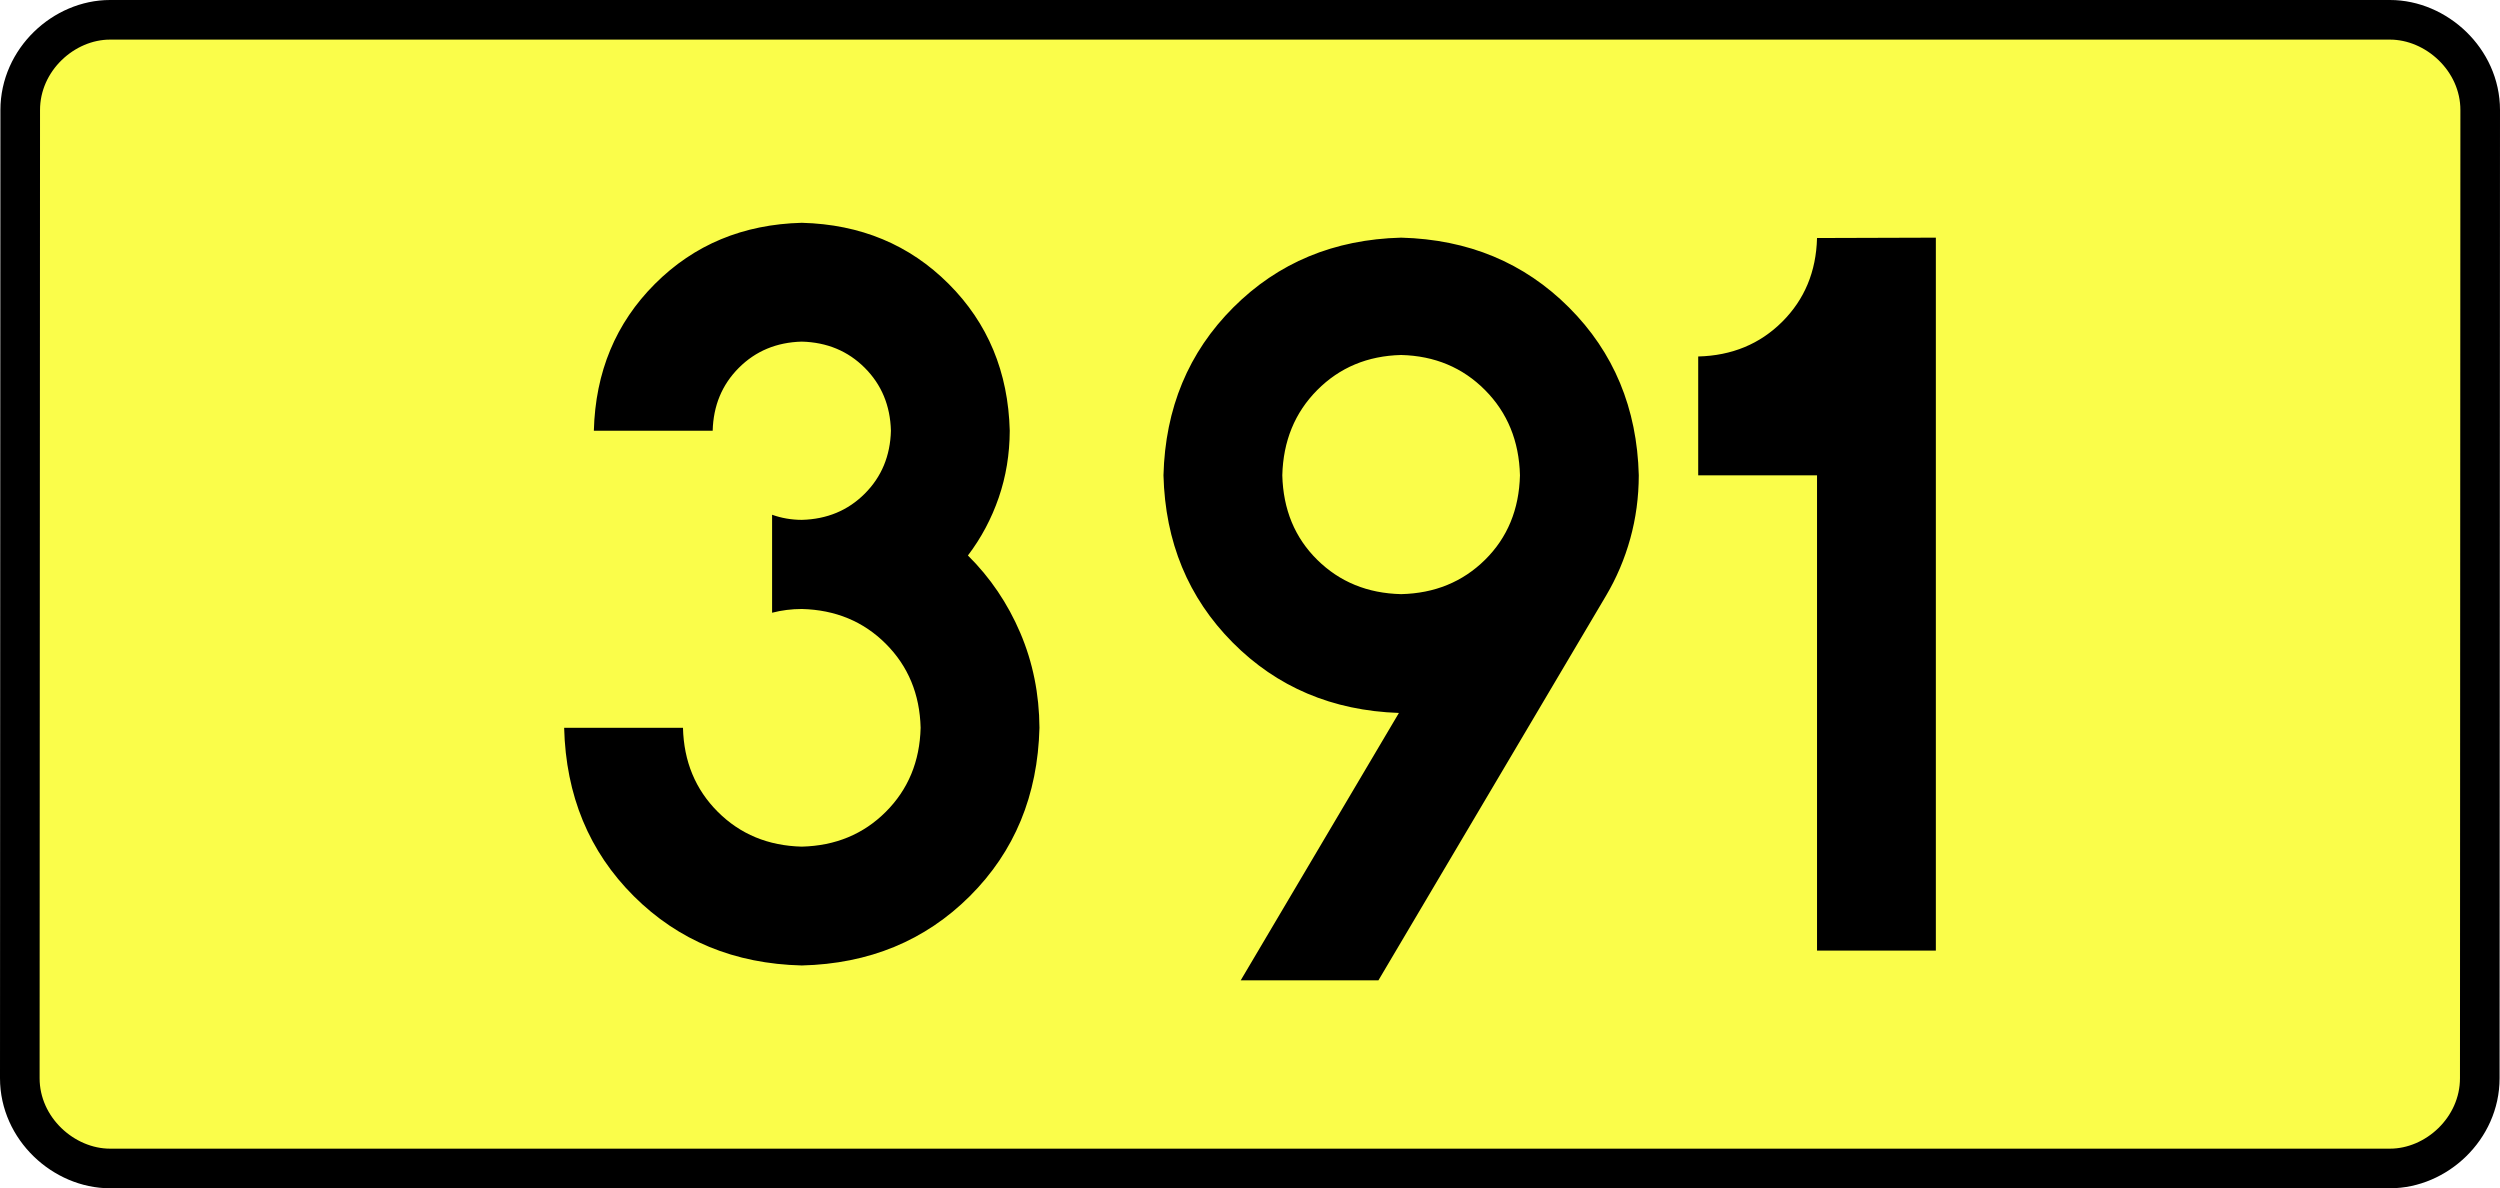 <?xml version="1.0" encoding="UTF-8" standalone="no"?>
<!-- Generator: Adobe Illustrator 15.0.0, SVG Export Plug-In . SVG Version: 6.00 Build 0)  -->
<svg
   xmlns:dc="http://purl.org/dc/elements/1.1/"
   xmlns:cc="http://creativecommons.org/ns#"
   xmlns:rdf="http://www.w3.org/1999/02/22-rdf-syntax-ns#"
   xmlns:svg="http://www.w3.org/2000/svg"
   xmlns="http://www.w3.org/2000/svg"
   xmlns:sodipodi="http://sodipodi.sourceforge.net/DTD/sodipodi-0.dtd"
   xmlns:inkscape="http://www.inkscape.org/namespaces/inkscape"
   version="1.0"
   id="Vrstva_1"
   x="0px"
   y="0px"
   width="568.055"
   height="270"
   viewBox="0 0 609.84 354.33"
   enable-background="new 0 0 756.85 354.33"
   xml:space="preserve"
   sodipodi:version="0.32"
   inkscape:version="0.46"
   sodipodi:docname="DW391-PL.svg"
   inkscape:output_extension="org.inkscape.output.svg.inkscape"><rect x="0" y="0" width="609.84" height="354.33" fill="#808080" stroke="none"/><defs
   id="defs13" /><sodipodi:namedview
   inkscape:window-height="712"
   inkscape:window-width="1280"
   inkscape:pageshadow="2"
   inkscape:pageopacity="0.0"
   guidetolerance="10.0"
   gridtolerance="10.0"
   objecttolerance="10.0"
   borderopacity="1.0"
   bordercolor="#666666"
   pagecolor="#ffffff"
   id="base"
   showgrid="false"
   inkscape:zoom="1.2923685"
   inkscape:cx="206.5778"
   inkscape:cy="117.29735"
   inkscape:window-x="-4"
   inkscape:window-y="-4"
   inkscape:current-layer="Vrstva_1"
   units="px"
   showguides="true" />
<path
   id="rect2780"
   stroke-miterlimit="10"
   d="M -35.011,5.905 L 644.85,5.905 C 658.666,5.905 671.753,17.787 671.753,32.808 L 671.628,321.522 C 671.628,336.541 658.666,348.424 644.85,348.424 L -35.011,348.424 C -48.825,348.424 -61.913,336.541 -61.913,321.522 L -61.788,32.808 C -61.788,17.788 -48.824,5.905 -35.011,5.905 z"
   style="fill:#fafd4a;stroke:#000000;stroke-width:11.811;stroke-miterlimit:10;stroke-dasharray:none"
   sodipodi:nodetypes="ccccccccc" />





<path
   style="font-size:283.463px;font-style:normal;font-variant:normal;font-weight:bold;font-stretch:normal;text-align:center;line-height:125%;writing-mode:lr-tb;text-anchor:middle;fill:#000000;fill-opacity:1;stroke:none;stroke-width:1px;stroke-linecap:butt;stroke-linejoin:miter;stroke-opacity:1;font-family:Drogowskaz;-inkscape-font-specification:Drogowskaz Bold"
   d="M 162.413,182.712 C 165.253,181.974 168.205,181.602 171.271,181.594 C 181.305,181.848 189.655,185.309 196.322,191.976 C 202.99,198.643 206.45,206.994 206.704,217.027 C 206.45,227.061 202.99,235.411 196.323,242.078 C 189.655,248.746 181.305,252.206 171.271,252.46 C 161.238,252.206 152.887,248.746 146.22,242.078 C 139.553,235.411 136.092,227.061 135.838,217.027 L 100.405,217.027 C 100.913,237.201 107.834,253.932 121.169,267.221 C 134.503,280.51 151.204,287.401 171.271,287.893 C 191.338,287.401 208.039,280.51 221.374,267.221 C 234.708,253.932 241.63,237.201 242.138,217.027 C 242.074,206.947 240.17,197.515 236.425,188.729 C 232.68,179.943 227.474,172.246 220.807,165.638 C 224.772,160.413 227.834,154.661 229.996,148.381 C 232.157,142.103 233.252,135.457 233.279,128.445 C 232.827,110.941 226.755,96.343 215.064,84.652 C 203.373,72.961 188.776,66.889 171.271,66.437 C 153.767,66.889 139.169,72.961 127.478,84.652 C 115.787,96.343 109.715,110.941 109.263,128.445 L 144.696,128.445 C 144.89,120.943 147.492,114.687 152.503,109.676 C 157.513,104.666 163.769,102.064 171.271,101.87 C 178.773,102.064 185.029,104.666 190.04,109.676 C 195.05,114.687 197.652,120.943 197.846,128.445 C 197.652,135.947 195.05,142.203 190.04,147.213 C 185.029,152.224 178.773,154.826 171.271,155.019 C 168.154,155.005 165.202,154.496 162.413,153.493 L 162.413,182.712 L 162.413,182.712 z M 349.986,177.165 C 339.984,176.934 331.642,173.52 324.962,166.923 C 318.281,160.325 314.812,151.928 314.553,141.732 C 314.812,131.517 318.281,123.047 324.962,116.32 C 331.642,109.593 339.984,106.105 349.986,105.856 C 359.989,106.105 368.33,109.593 375.011,116.32 C 381.692,123.047 385.161,131.517 385.42,141.732 C 385.161,151.928 381.692,160.325 375.011,166.923 C 368.33,173.52 359.989,176.934 349.986,177.165 L 349.986,177.165 z M 349.986,70.866 C 329.981,71.383 313.298,78.322 299.937,91.683 C 286.576,105.044 279.637,121.727 279.12,141.732 C 279.628,161.617 286.494,178.227 299.718,191.561 C 312.942,204.896 329.477,211.907 349.322,212.595 L 302.152,292.322 L 343.218,292.322 L 411.104,177.602 C 414.232,172.316 416.635,166.653 418.312,160.613 C 419.988,154.573 420.835,148.28 420.853,141.732 C 420.336,121.727 413.397,105.044 400.036,91.683 C 386.674,78.322 369.991,71.383 349.986,70.866 L 349.986,70.866 z M 438.569,106.299 L 438.569,141.732 L 474.002,141.732 L 474.002,283.464 L 509.435,283.464 L 509.435,70.866 L 474.002,70.977 C 473.748,80.979 470.287,89.303 463.62,95.949 C 456.953,102.596 448.602,106.046 438.569,106.299 L 438.569,106.299 z"
   id="text2381"
   sodipodi:nodetypes="ccscscsccscscscscscsccscscscccccscscscscccscsccccscscccccccccscc" />

</svg>